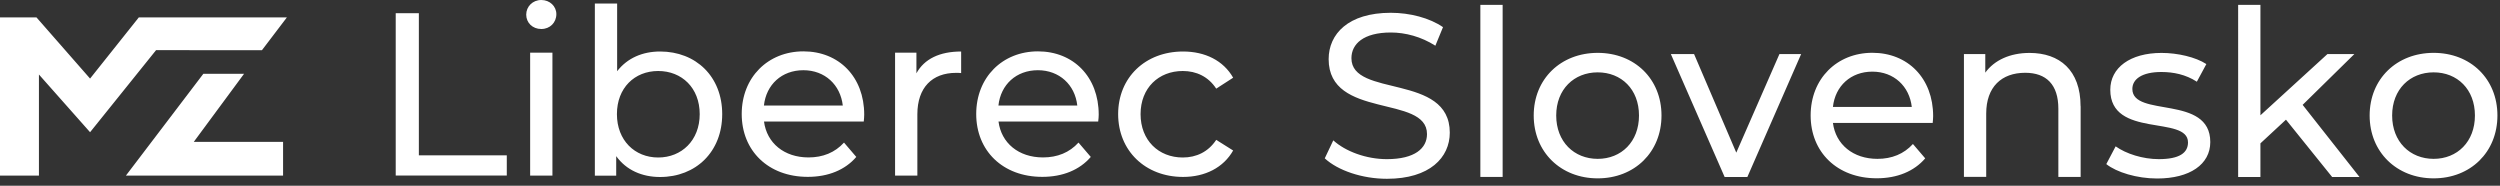 <svg xmlns="http://www.w3.org/2000/svg" width="350" height="26" fill="none"><rect width="100%" height="100%" fill="#333333" stroke="none"/><g clip-path="url(#a)" fill="#fff"><path d="M55.39 1.85h3.25v19.9h12.31v2.82H55.4V1.85h-.01Zm18.28.2c0-1.14.91-2.05 2.11-2.05 1.2 0 2.11.88 2.11 1.98 0 1.17-.88 2.08-2.11 2.08s-2.11-.88-2.11-2.01Zm.55 5.32h3.12v17.21h-3.12V7.37Zm26.889 8.61c0 5.26-3.67 8.8-8.7 8.8-2.53 0-4.74-.97-6.14-2.92v2.73h-2.99V.49h3.12v9.48c1.43-1.85 3.57-2.76 6.01-2.76 5.03 0 8.7 3.51 8.7 8.77Zm-3.15 0c0-3.67-2.5-6.04-5.81-6.04-3.31 0-5.78 2.37-5.78 6.04s2.5 6.07 5.78 6.07c3.28 0 5.81-2.4 5.81-6.07Zm22.961 1.03h-13.96c.39 3.02 2.83 5.03 6.23 5.03 2.01 0 3.7-.68 4.97-2.08l1.72 2.01c-1.56 1.82-3.93 2.79-6.79 2.79-5.55 0-9.25-3.67-9.25-8.8 0-5.13 3.67-8.77 8.64-8.77 4.97 0 8.51 3.57 8.51 8.86 0 .26-.03.65-.06.94l-.01.02Zm-13.97-2.24h11.04c-.33-2.89-2.5-4.94-5.52-4.94-3.02 0-5.2 2.01-5.52 4.94Zm27.61-7.56v3.02c-.26-.03-.49-.03-.71-.03-3.34 0-5.42 2.05-5.42 5.81v8.57h-3.12V7.37h2.99v2.89c1.1-2.01 3.25-3.05 6.27-3.05h-.01Zm19.19 9.8h-13.96c.39 3.02 2.82 5.03 6.23 5.03 2.01 0 3.7-.68 4.97-2.08l1.72 2.01c-1.56 1.82-3.93 2.79-6.79 2.79-5.55 0-9.25-3.67-9.25-8.8 0-5.13 3.67-8.77 8.64-8.77 4.97 0 8.51 3.57 8.51 8.86 0 .26-.03.65-.07.94v.02Zm-13.97-2.24h11.04c-.32-2.89-2.5-4.94-5.52-4.94-3.02 0-5.2 2.01-5.52 4.94Zm16.76 1.21c0-5.13 3.8-8.77 9.09-8.77 3.08 0 5.65 1.27 7.01 3.67l-2.37 1.53c-1.1-1.69-2.79-2.47-4.68-2.47-3.38 0-5.91 2.37-5.91 6.04s2.53 6.07 5.91 6.07c1.88 0 3.57-.78 4.68-2.47l2.37 1.49c-1.36 2.4-3.93 3.7-7.01 3.7-5.29 0-9.09-3.67-9.09-8.8v.01ZM27.13 19.86l7.04-9.53h-5.7L17.63 24.58h22v-4.72"/><path d="M19.43 2.44 12.61 11l-7.5-8.56H0v22.14h5.45V10.43l7.16 8.08 9.24-11.49 14.82.01 3.49-4.59m145.3 19.74 1.2-2.53c1.69 1.53 4.58 2.63 7.5 2.63 3.93 0 5.62-1.53 5.62-3.51 0-5.55-13.77-2.05-13.77-10.49 0-3.51 2.73-6.49 8.7-6.49 2.66 0 5.42.71 7.31 2.01l-1.07 2.6c-1.98-1.27-4.22-1.85-6.23-1.85-3.86 0-5.52 1.62-5.52 3.6 0 5.55 13.77 2.08 13.77 10.42 0 3.47-2.79 6.46-8.8 6.46-3.47 0-6.88-1.17-8.7-2.86l-.01.01ZM207.25.68h3.12v24.09h-3.12V.68Zm7.47 15.49c0-5.13 3.8-8.77 8.96-8.77 5.16 0 8.93 3.64 8.93 8.77 0 5.13-3.77 8.8-8.93 8.8s-8.96-3.67-8.96-8.8Zm14.74 0c0-3.67-2.47-6.04-5.78-6.04s-5.81 2.37-5.81 6.04 2.5 6.07 5.81 6.07c3.31 0 5.78-2.4 5.78-6.07Zm22.7-8.6-7.53 17.21h-3.18l-7.53-17.21h3.25l5.91 13.8 6.04-13.8h3.05-.01Zm18.41 9.64h-13.96c.39 3.02 2.83 5.03 6.23 5.03 2.01 0 3.7-.68 4.97-2.08l1.72 2.01c-1.56 1.82-3.93 2.79-6.79 2.79-5.55 0-9.25-3.67-9.25-8.8 0-5.13 3.67-8.77 8.64-8.77 4.97 0 8.51 3.57 8.51 8.86 0 .26-.03.65-.06.94l-.01.02Zm-13.96-2.24h11.04c-.33-2.89-2.5-4.94-5.52-4.94-3.02 0-5.2 2.01-5.52 4.94Zm34.68-.1v9.9h-3.12v-9.55c0-3.38-1.69-5.03-4.64-5.03-3.31 0-5.46 1.98-5.46 5.71v8.86h-3.12V7.57h2.99v2.6c1.27-1.75 3.47-2.76 6.2-2.76 4.19 0 7.14 2.4 7.14 7.47l.01-.01Zm3.6 8.09 1.3-2.47c1.46 1.04 3.8 1.79 6.04 1.79 2.89 0 4.09-.88 4.09-2.34 0-3.86-10.88-.52-10.88-7.37 0-3.08 2.76-5.16 7.18-5.16 2.24 0 4.77.58 6.27 1.56l-1.33 2.47c-1.56-1.01-3.28-1.36-4.97-1.36-2.73 0-4.06 1.01-4.06 2.37 0 4.06 10.91.75 10.91 7.44 0 3.12-2.86 5.1-7.44 5.1-2.86 0-5.68-.88-7.11-2.01v-.02Zm25.14-6.2-3.57 3.31v4.71h-3.12V.68h3.12v15.46l9.38-8.57h3.77l-7.24 7.11 7.96 10.1h-3.83l-6.46-8.02h-.01Zm11.72-.59c0-5.13 3.8-8.77 8.96-8.77 5.16 0 8.93 3.64 8.93 8.77 0 5.13-3.77 8.8-8.93 8.8s-8.96-3.67-8.96-8.8Zm14.74 0c0-3.67-2.47-6.04-5.78-6.04s-5.81 2.37-5.81 6.04 2.5 6.07 5.81 6.07c3.31 0 5.78-2.4 5.78-6.07Z"/></g><defs><clipPath id="a"><path fill="#fff" d="M0 0h349.64v25.04H0z"/></clipPath></defs></svg>